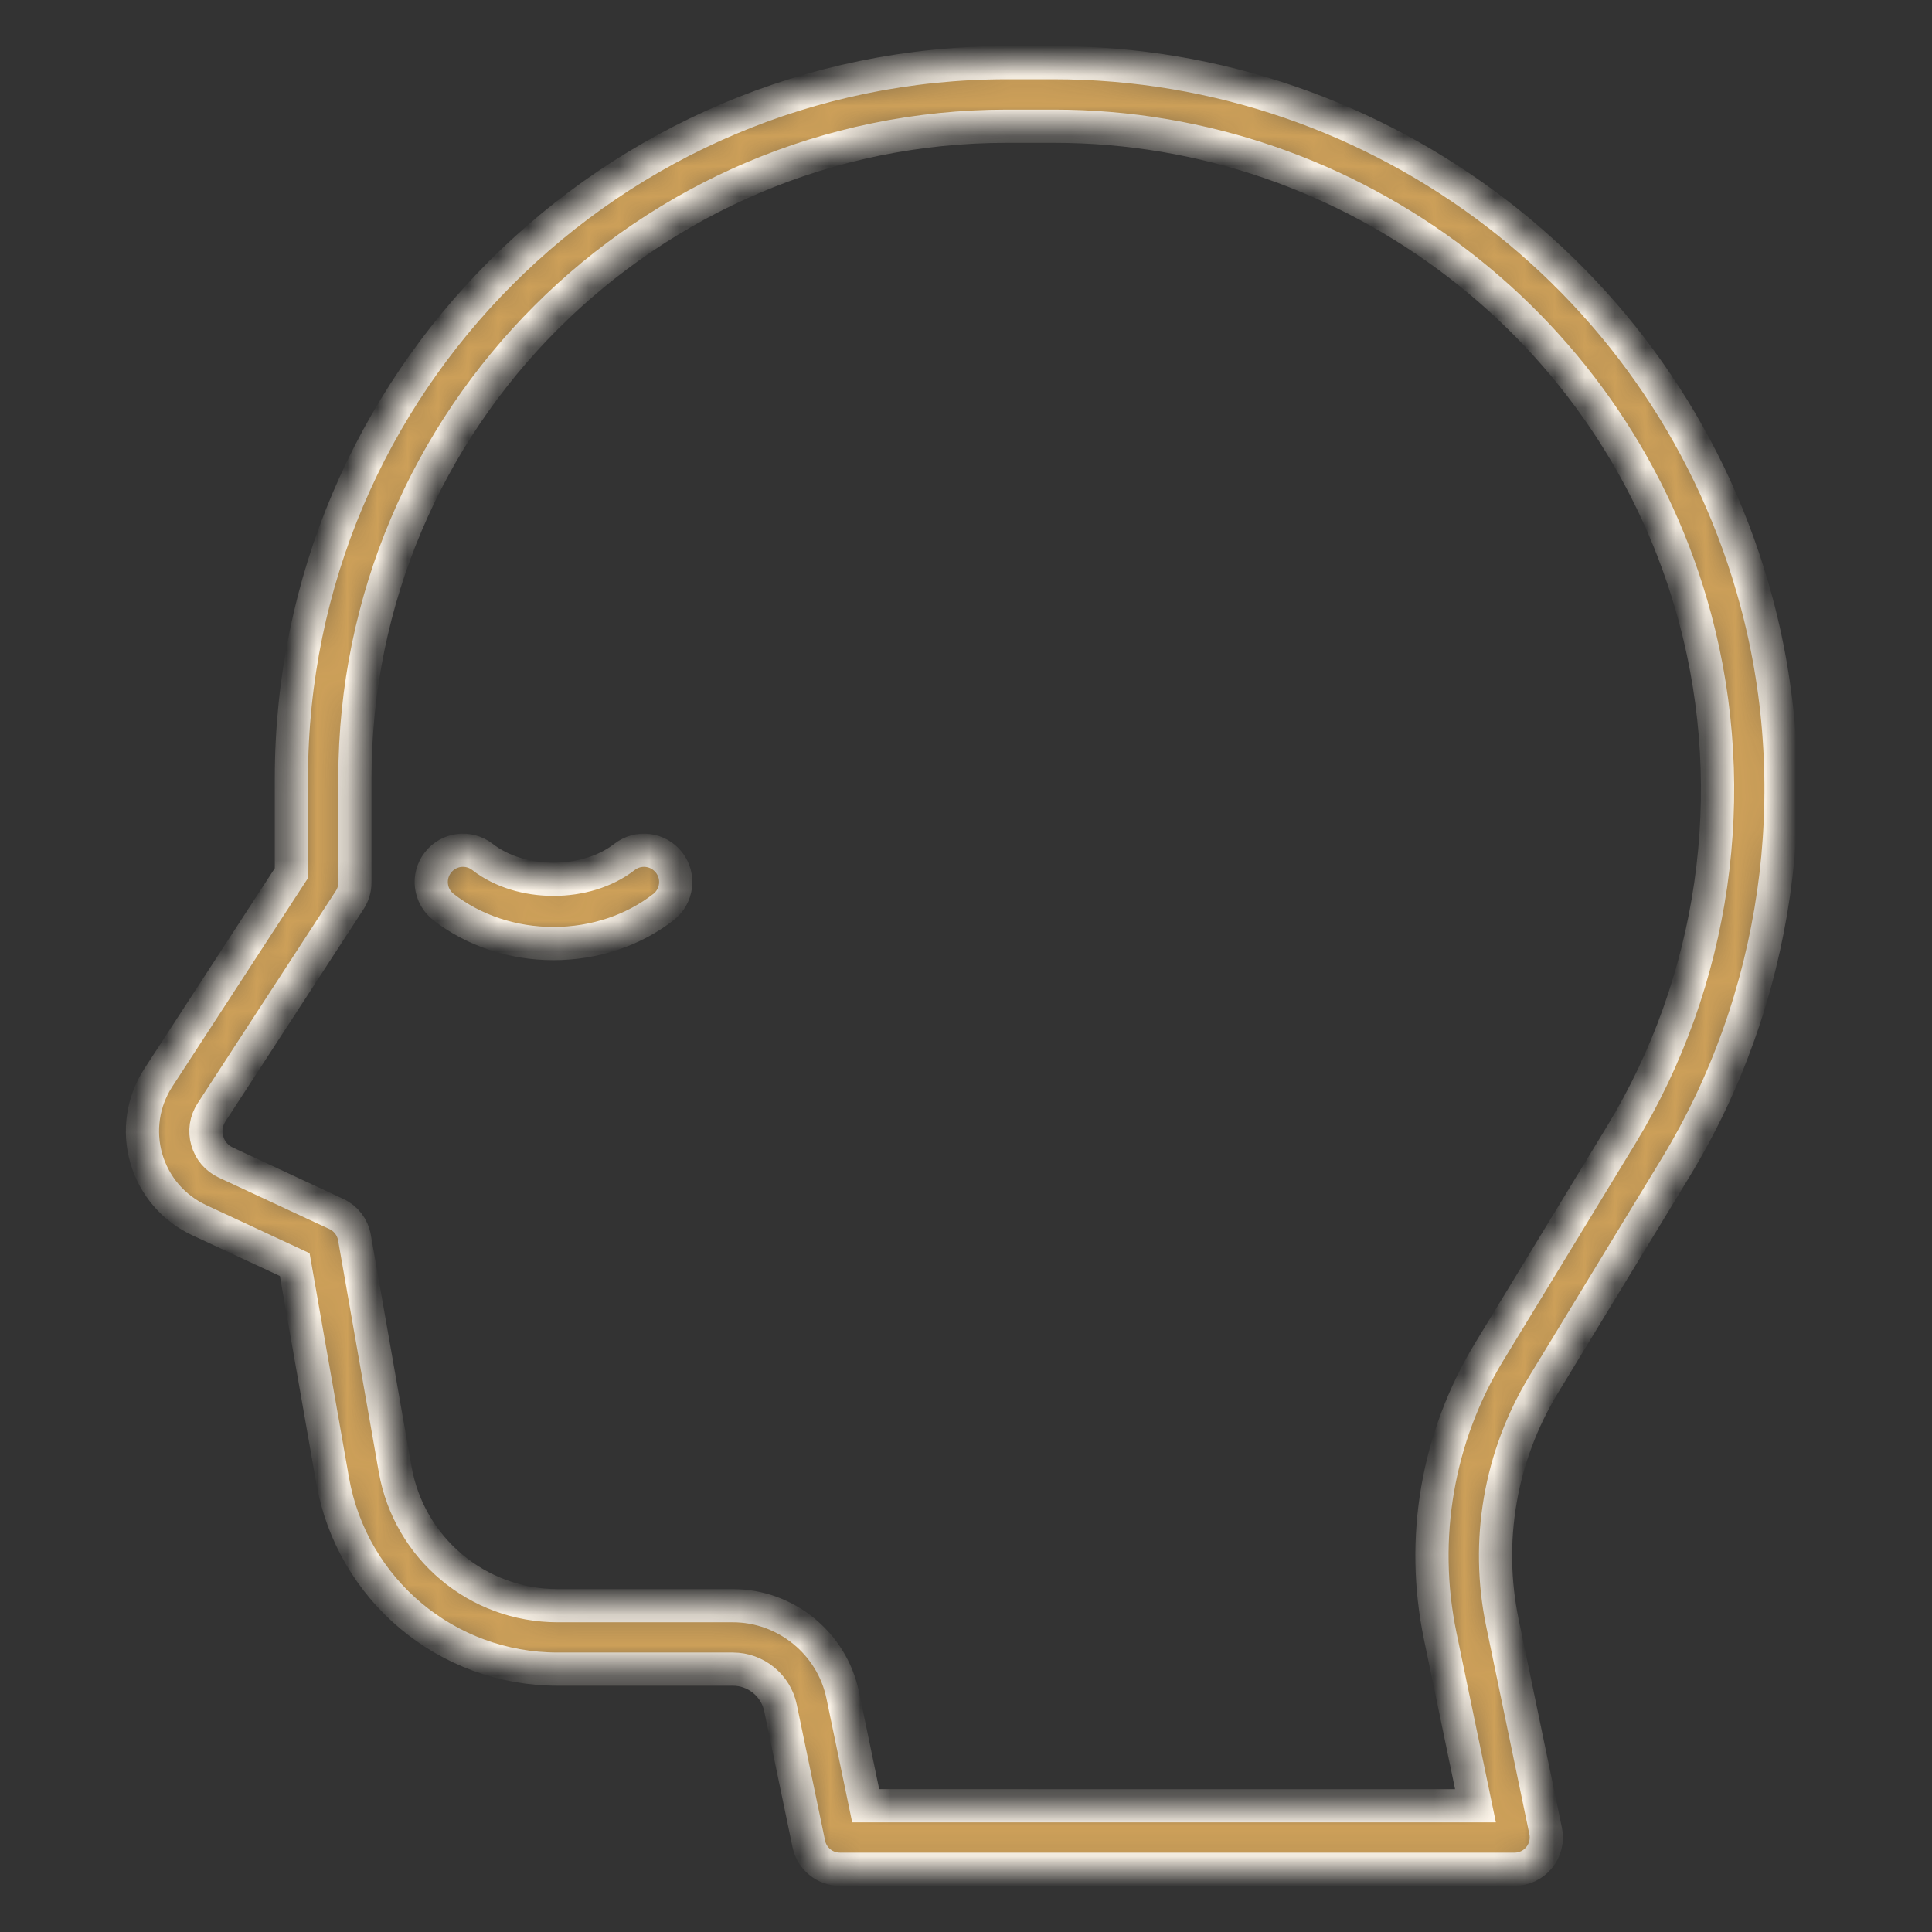 <?xml version="1.0" encoding="UTF-8"?> <svg xmlns="http://www.w3.org/2000/svg" width="64" height="64" viewBox="0 0 64 64" fill="none"><rect x="0" y="0" width="64" height="64" fill="#333333" stroke="none"/> <g id="reabilitation"> <g id="Vector"> <mask id="path-1-inside-1_1398_65408" fill="white"> <path d="M55.494 38.699C58.898 33.107 59.88 26.271 58.188 19.945C55.371 9.424 45.799 2.076 34.909 2.076H33.356C20.285 2.076 9.653 12.71 9.653 25.78V28.924L5.245 35.698C4.731 36.488 4.585 37.462 4.845 38.368C5.104 39.275 5.744 40.023 6.599 40.42L9.764 41.892L11.017 49.03C11.654 52.659 14.79 55.292 18.475 55.292H24.278C25.038 55.292 25.702 55.833 25.855 56.576L26.793 61.084C26.894 61.572 27.324 61.921 27.822 61.921H50.172C50.489 61.921 50.789 61.778 50.987 61.533C51.187 61.288 51.266 60.965 51.202 60.656L49.772 53.772C49.206 51.05 49.69 48.241 51.136 45.864L55.494 38.699ZM49.337 44.771C47.613 47.604 47.036 50.953 47.71 54.2L48.877 59.819L28.677 59.818L27.915 56.149C27.558 54.435 26.028 53.19 24.277 53.19H18.474C15.814 53.19 13.549 51.288 13.089 48.668L11.741 40.99C11.681 40.651 11.459 40.363 11.149 40.218L7.487 38.514C7.179 38.372 6.96 38.115 6.866 37.79C6.773 37.465 6.824 37.131 7.008 36.847L11.587 29.811C11.697 29.641 11.757 29.442 11.757 29.238V25.781C11.757 13.871 21.447 4.181 33.357 4.181H34.909C44.849 4.181 53.586 10.888 56.156 20.49C57.7 26.264 56.804 32.503 53.697 37.607L49.337 44.771ZM14.691 30.047C14.232 29.691 14.15 29.029 14.507 28.572C14.863 28.112 15.524 28.031 15.982 28.387C17.252 29.375 19.417 29.375 20.687 28.387C21.146 28.031 21.804 28.112 22.163 28.572C22.519 29.03 22.437 29.69 21.979 30.047C20.976 30.828 19.682 31.257 18.334 31.257C16.986 31.257 15.693 30.827 14.691 30.047Z"></path> </mask> <path d="M55.494 38.699C58.898 33.107 59.88 26.271 58.188 19.945C55.371 9.424 45.799 2.076 34.909 2.076H33.356C20.285 2.076 9.653 12.71 9.653 25.78V28.924L5.245 35.698C4.731 36.488 4.585 37.462 4.845 38.368C5.104 39.275 5.744 40.023 6.599 40.42L9.764 41.892L11.017 49.03C11.654 52.659 14.79 55.292 18.475 55.292H24.278C25.038 55.292 25.702 55.833 25.855 56.576L26.793 61.084C26.894 61.572 27.324 61.921 27.822 61.921H50.172C50.489 61.921 50.789 61.778 50.987 61.533C51.187 61.288 51.266 60.965 51.202 60.656L49.772 53.772C49.206 51.05 49.69 48.241 51.136 45.864L55.494 38.699ZM49.337 44.771C47.613 47.604 47.036 50.953 47.71 54.2L48.877 59.819L28.677 59.818L27.915 56.149C27.558 54.435 26.028 53.19 24.277 53.19H18.474C15.814 53.19 13.549 51.288 13.089 48.668L11.741 40.99C11.681 40.651 11.459 40.363 11.149 40.218L7.487 38.514C7.179 38.372 6.96 38.115 6.866 37.79C6.773 37.465 6.824 37.131 7.008 36.847L11.587 29.811C11.697 29.641 11.757 29.442 11.757 29.238V25.781C11.757 13.871 21.447 4.181 33.357 4.181H34.909C44.849 4.181 53.586 10.888 56.156 20.49C57.7 26.264 56.804 32.503 53.697 37.607L49.337 44.771ZM14.691 30.047C14.232 29.691 14.15 29.029 14.507 28.572C14.863 28.112 15.524 28.031 15.982 28.387C17.252 29.375 19.417 29.375 20.687 28.387C21.146 28.031 21.804 28.112 22.163 28.572C22.519 29.03 22.437 29.69 21.979 30.047C20.976 30.828 19.682 31.257 18.334 31.257C16.986 31.257 15.693 30.827 14.691 30.047Z" fill="#CDA059" stroke="#FFF7EB" stroke-width="1.1" mask="url(#path-1-inside-1_1398_65408)"></path> </g> </g> </svg> 